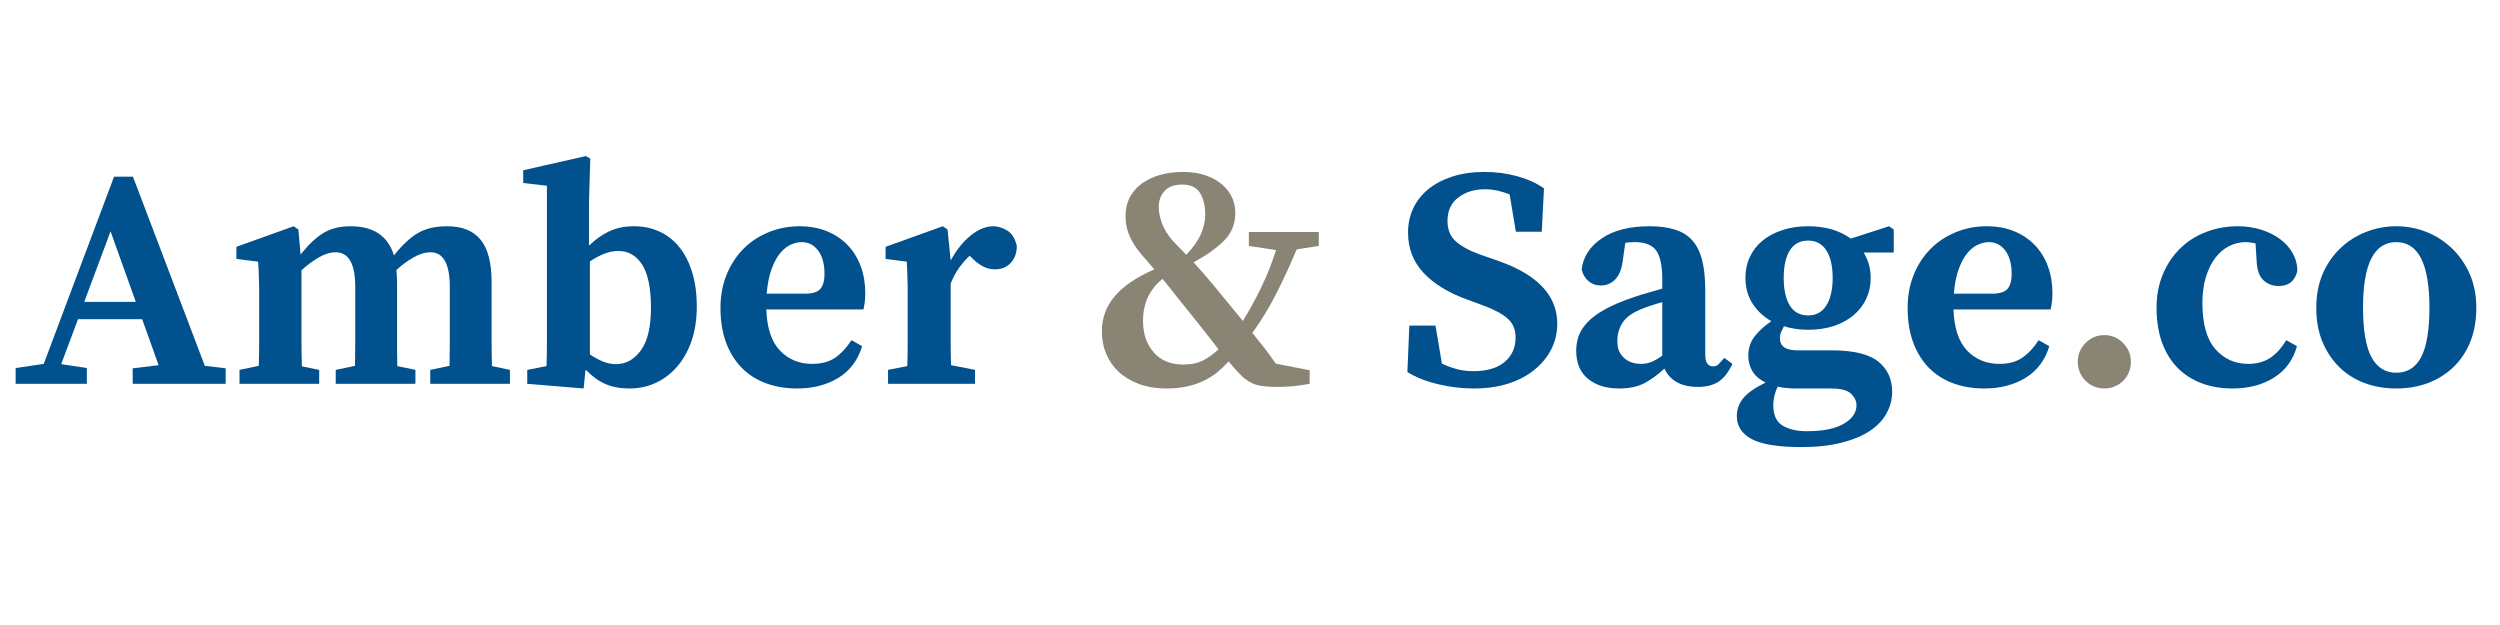 <svg xmlns="http://www.w3.org/2000/svg" xmlns:xlink="http://www.w3.org/1999/xlink" width="400" zoomAndPan="magnify" viewBox="0 0 300 75" height="100" preserveAspectRatio="xMidYMid meet" version="1.2"><defs/><g id="da7a17aabd"><rect x="0" width="300" y="0" height="75" style="fill:#ffffff;fill-opacity:1;stroke:none;"/><rect x="0" width="300" y="0" height="75" style="fill:#ffffff;fill-opacity:1;stroke:none;"/><g style="fill:#00518e;fill-opacity:1;"><g transform="translate(1.688, 46.056)"><path style="stroke:none" d="M 14.609 -9.828 L 11.578 -18.297 L 8.422 -9.828 Z M 25.391 -1.859 L 25.391 0 L 14.234 0 L 14.234 -1.859 L 17.344 -2.234 L 15.375 -7.75 L 7.672 -7.75 L 5.656 -2.359 L 8.734 -1.891 L 8.734 0 L 0.188 0 L 0.188 -1.891 L 3.562 -2.391 L 12 -24.859 L 14.266 -24.859 L 22.891 -2.156 Z M 25.391 -1.859 "/></g></g><g style="fill:#00518e;fill-opacity:1;"><g transform="translate(27.225, 46.056)"><path style="stroke:none" d="M 33.969 -1.672 L 33.969 0 L 24.406 0 L 24.406 -1.672 L 26.719 -2.156 C 26.738 -3.07 26.75 -4.062 26.75 -5.125 C 26.75 -6.188 26.75 -7.133 26.75 -7.969 L 26.75 -11.609 C 26.75 -14.391 25.977 -15.781 24.438 -15.781 C 23.781 -15.781 23.082 -15.566 22.344 -15.141 C 21.613 -14.711 20.945 -14.219 20.344 -13.656 C 20.363 -13.438 20.379 -13.203 20.391 -12.953 C 20.41 -12.711 20.422 -12.469 20.422 -12.219 L 20.422 -7.969 C 20.422 -7.133 20.422 -6.188 20.422 -5.125 C 20.422 -4.062 20.43 -3.062 20.453 -2.125 L 22.625 -1.672 L 22.625 0 L 13.062 0 L 13.062 -1.672 L 15.375 -2.156 C 15.395 -3.07 15.406 -4.062 15.406 -5.125 C 15.406 -6.188 15.406 -7.133 15.406 -7.969 L 15.406 -11.609 C 15.406 -14.391 14.625 -15.781 13.062 -15.781 C 12.395 -15.781 11.703 -15.566 10.984 -15.141 C 10.266 -14.711 9.586 -14.207 8.953 -13.625 L 8.953 -7.969 C 8.953 -7.156 8.953 -6.211 8.953 -5.141 C 8.953 -4.066 8.969 -3.051 9 -2.094 L 11.078 -1.672 L 11.078 0 L 1.516 0 L 1.516 -1.672 L 3.828 -2.156 C 3.859 -3.094 3.875 -4.094 3.875 -5.156 C 3.875 -6.219 3.875 -7.156 3.875 -7.969 L 3.875 -10.172 C 3.875 -10.703 3.875 -11.156 3.875 -11.531 C 3.875 -11.914 3.863 -12.273 3.844 -12.609 C 3.832 -12.953 3.82 -13.281 3.812 -13.594 C 3.801 -13.914 3.781 -14.27 3.75 -14.656 L 1.141 -14.984 L 1.141 -16.438 L 8.016 -18.906 L 8.578 -18.516 L 8.844 -15.516 C 9.801 -16.711 10.723 -17.578 11.609 -18.109 C 12.492 -18.641 13.57 -18.906 14.844 -18.906 C 17.602 -18.906 19.336 -17.738 20.047 -15.406 C 20.523 -16.008 21 -16.531 21.469 -16.969 C 21.938 -17.414 22.414 -17.785 22.906 -18.078 C 23.395 -18.367 23.926 -18.578 24.5 -18.703 C 25.07 -18.836 25.711 -18.906 26.422 -18.906 C 28.234 -18.906 29.578 -18.363 30.453 -17.281 C 31.328 -16.207 31.766 -14.52 31.766 -12.219 L 31.766 -7.969 C 31.766 -7.133 31.766 -6.188 31.766 -5.125 C 31.766 -4.062 31.781 -3.062 31.812 -2.125 Z M 33.969 -1.672 "/></g></g><g style="fill:#00518e;fill-opacity:1;"><g transform="translate(62.021, 46.056)"><path style="stroke:none" d="M 8.766 -3.531 C 9.273 -3.176 9.797 -2.891 10.328 -2.672 C 10.859 -2.461 11.391 -2.359 11.922 -2.359 C 13.078 -2.359 14.062 -2.906 14.875 -4 C 15.688 -5.102 16.094 -6.816 16.094 -9.141 C 16.094 -11.473 15.742 -13.188 15.047 -14.281 C 14.348 -15.383 13.395 -15.938 12.188 -15.938 C 11.602 -15.938 11.023 -15.82 10.453 -15.594 C 9.891 -15.363 9.328 -15.062 8.766 -14.688 Z M 8.656 -16.578 C 9.414 -17.316 10.223 -17.891 11.078 -18.297 C 11.941 -18.703 12.941 -18.906 14.078 -18.906 C 15.141 -18.906 16.129 -18.703 17.047 -18.297 C 17.973 -17.891 18.77 -17.281 19.438 -16.469 C 20.113 -15.656 20.641 -14.648 21.016 -13.453 C 21.398 -12.254 21.594 -10.859 21.594 -9.266 C 21.594 -7.742 21.383 -6.375 20.969 -5.156 C 20.551 -3.945 19.973 -2.914 19.234 -2.062 C 18.504 -1.219 17.648 -0.566 16.672 -0.109 C 15.703 0.336 14.648 0.562 13.516 0.562 C 12.398 0.562 11.43 0.379 10.609 0.016 C 9.785 -0.348 9.031 -0.895 8.344 -1.625 L 8.234 -1.625 L 8.016 0.562 L 1.25 0 L 1.25 -1.672 L 3.562 -2.125 C 3.594 -3.082 3.609 -4.094 3.609 -5.156 C 3.609 -6.219 3.609 -7.156 3.609 -7.969 L 3.609 -23.766 L 0.766 -24.094 L 0.766 -25.625 L 8.281 -27.328 L 8.812 -27.016 L 8.656 -21.641 Z M 8.656 -16.578 "/></g></g><g style="fill:#00518e;fill-opacity:1;"><g transform="translate(85.129, 46.056)"><path style="stroke:none" d="M 11.422 -10.812 C 12.336 -10.812 12.961 -11 13.297 -11.375 C 13.641 -11.758 13.812 -12.359 13.812 -13.172 C 13.812 -14.379 13.555 -15.316 13.047 -15.984 C 12.547 -16.66 11.891 -17 11.078 -17 C 10.648 -17 10.207 -16.895 9.75 -16.688 C 9.301 -16.488 8.879 -16.148 8.484 -15.672 C 8.086 -15.191 7.742 -14.551 7.453 -13.75 C 7.16 -12.957 6.969 -11.977 6.875 -10.812 Z M 6.828 -8.922 C 6.91 -6.672 7.461 -5.02 8.484 -3.969 C 9.504 -2.914 10.785 -2.391 12.328 -2.391 C 13.441 -2.391 14.359 -2.633 15.078 -3.125 C 15.805 -3.625 16.461 -4.328 17.047 -5.234 L 18.328 -4.516 C 17.828 -2.848 16.879 -1.582 15.484 -0.719 C 14.086 0.133 12.43 0.562 10.516 0.562 C 9.148 0.562 7.895 0.348 6.75 -0.078 C 5.613 -0.504 4.645 -1.129 3.844 -1.953 C 3.051 -2.773 2.43 -3.785 1.984 -4.984 C 1.547 -6.191 1.328 -7.566 1.328 -9.109 C 1.328 -10.547 1.566 -11.859 2.047 -13.047 C 2.523 -14.242 3.188 -15.273 4.031 -16.141 C 4.883 -17.016 5.895 -17.691 7.062 -18.172 C 8.227 -18.66 9.477 -18.906 10.812 -18.906 C 12.031 -18.906 13.125 -18.707 14.094 -18.312 C 15.07 -17.914 15.898 -17.363 16.578 -16.656 C 17.266 -15.945 17.789 -15.098 18.156 -14.109 C 18.52 -13.129 18.703 -12.055 18.703 -10.891 C 18.703 -10.18 18.629 -9.523 18.484 -8.922 Z M 6.828 -8.922 "/></g></g><g style="fill:#00518e;fill-opacity:1;"><g transform="translate(105.127, 46.056)"><path style="stroke:none" d="M 8.953 -14.797 C 9.66 -16.086 10.469 -17.094 11.375 -17.812 C 12.289 -18.539 13.191 -18.906 14.078 -18.906 C 14.609 -18.906 15.156 -18.738 15.719 -18.406 C 16.289 -18.07 16.68 -17.453 16.891 -16.547 C 16.891 -15.711 16.648 -15.035 16.172 -14.516 C 15.691 -13.992 15.047 -13.734 14.234 -13.734 C 13.242 -13.734 12.27 -14.254 11.312 -15.297 L 11.234 -15.375 C 10.773 -14.938 10.348 -14.445 9.953 -13.906 C 9.566 -13.363 9.234 -12.738 8.953 -12.031 L 8.953 -7.969 C 8.953 -7.156 8.953 -6.227 8.953 -5.188 C 8.953 -4.156 8.969 -3.172 9 -2.234 L 11.875 -1.672 L 11.875 0 L 1.438 0 L 1.438 -1.672 L 3.75 -2.125 C 3.781 -3.062 3.797 -4.066 3.797 -5.141 C 3.797 -6.211 3.797 -7.156 3.797 -7.969 L 3.797 -10.172 C 3.797 -10.703 3.797 -11.156 3.797 -11.531 C 3.797 -11.914 3.785 -12.273 3.766 -12.609 C 3.754 -12.953 3.742 -13.281 3.734 -13.594 C 3.723 -13.914 3.707 -14.27 3.688 -14.656 L 1.141 -14.984 L 1.141 -16.438 L 8.016 -18.906 L 8.578 -18.516 Z M 8.953 -14.797 "/></g></g><g style="fill:#00518e;fill-opacity:1;"><g transform="translate(122.468, 46.056)"><path style="stroke:none" d=""/></g></g><g style="fill:#898474;fill-opacity:1;"><g transform="translate(130.816, 46.056)"><path style="stroke:none" d="M 11.203 -2.312 C 12.16 -2.312 12.969 -2.488 13.625 -2.844 C 14.281 -3.195 14.875 -3.629 15.406 -4.141 C 14.977 -4.691 14.555 -5.234 14.141 -5.766 C 13.723 -6.297 13.312 -6.816 12.906 -7.328 C 12.039 -8.391 11.258 -9.363 10.562 -10.25 C 9.875 -11.133 9.25 -11.914 8.688 -12.594 C 7.125 -11.332 6.344 -9.648 6.344 -7.547 C 6.344 -6.035 6.766 -4.785 7.609 -3.797 C 8.453 -2.805 9.648 -2.312 11.203 -2.312 Z M 9.828 -17.266 C 10.035 -17.035 10.273 -16.781 10.547 -16.5 C 10.828 -16.227 11.156 -15.891 11.531 -15.484 C 12.32 -16.297 12.898 -17.102 13.266 -17.906 C 13.629 -18.719 13.812 -19.531 13.812 -20.344 C 13.812 -21.352 13.609 -22.195 13.203 -22.875 C 12.797 -23.562 12.078 -23.906 11.047 -23.906 C 10.086 -23.906 9.379 -23.645 8.922 -23.125 C 8.461 -22.613 8.234 -21.977 8.234 -21.219 C 8.234 -20.633 8.359 -19.992 8.609 -19.297 C 8.867 -18.598 9.273 -17.922 9.828 -17.266 Z M 24.781 -16.125 C 24.02 -14.301 23.219 -12.555 22.375 -10.891 C 21.531 -9.223 20.562 -7.629 19.469 -6.109 C 19.945 -5.523 20.422 -4.93 20.891 -4.328 C 21.359 -3.723 21.82 -3.086 22.281 -2.422 L 26.344 -1.625 L 26.344 0 C 25.531 0.156 24.828 0.254 24.234 0.297 C 23.641 0.348 23.051 0.375 22.469 0.375 C 21.738 0.375 21.117 0.336 20.609 0.266 C 20.098 0.191 19.641 0.047 19.234 -0.172 C 18.836 -0.391 18.445 -0.688 18.062 -1.062 C 17.688 -1.438 17.242 -1.93 16.734 -2.547 L 16.625 -2.688 C 16.238 -2.258 15.812 -1.848 15.344 -1.453 C 14.883 -1.066 14.352 -0.723 13.75 -0.422 C 13.156 -0.117 12.477 0.117 11.719 0.297 C 10.969 0.473 10.125 0.562 9.188 0.562 C 7.914 0.562 6.801 0.379 5.844 0.016 C 4.883 -0.348 4.07 -0.836 3.406 -1.453 C 2.75 -2.078 2.25 -2.805 1.906 -3.641 C 1.57 -4.473 1.406 -5.359 1.406 -6.297 C 1.406 -7.867 1.91 -9.258 2.922 -10.469 C 3.93 -11.688 5.523 -12.773 7.703 -13.734 L 7.547 -13.922 C 7.047 -14.484 6.594 -15.004 6.188 -15.484 C 5.781 -15.961 5.43 -16.445 5.141 -16.938 C 4.848 -17.438 4.625 -17.945 4.469 -18.469 C 4.32 -18.988 4.25 -19.562 4.25 -20.188 C 4.25 -20.977 4.41 -21.691 4.734 -22.328 C 5.066 -22.973 5.535 -23.523 6.141 -23.984 C 6.754 -24.441 7.484 -24.797 8.328 -25.047 C 9.18 -25.297 10.125 -25.422 11.156 -25.422 C 12.113 -25.422 12.977 -25.297 13.75 -25.047 C 14.531 -24.797 15.191 -24.445 15.734 -24 C 16.273 -23.562 16.691 -23.047 16.984 -22.453 C 17.273 -21.859 17.422 -21.207 17.422 -20.5 C 17.422 -19.207 16.988 -18.117 16.125 -17.234 C 15.27 -16.348 14.031 -15.461 12.406 -14.578 C 13.094 -13.836 13.891 -12.926 14.797 -11.844 C 15.41 -11.102 16.004 -10.379 16.578 -9.672 C 17.16 -8.961 17.742 -8.254 18.328 -7.547 C 19.16 -8.891 19.91 -10.266 20.578 -11.672 C 21.254 -13.078 21.832 -14.535 22.312 -16.047 L 19.047 -16.547 L 19.047 -18.219 L 27.438 -18.219 L 27.438 -16.547 Z M 24.781 -16.125 "/></g></g><g style="fill:#00518e;fill-opacity:1;"><g transform="translate(159.211, 46.056)"><path style="stroke:none" d=""/></g></g><g style="fill:#00518e;fill-opacity:1;"><g transform="translate(167.559, 46.056)"><path style="stroke:none" d="M 12.188 -14.766 C 13.551 -14.285 14.688 -13.758 15.594 -13.188 C 16.508 -12.613 17.238 -12.004 17.781 -11.359 C 18.32 -10.723 18.711 -10.055 18.953 -9.359 C 19.191 -8.66 19.312 -7.945 19.312 -7.219 C 19.312 -6.102 19.07 -5.078 18.594 -4.141 C 18.113 -3.203 17.438 -2.379 16.562 -1.672 C 15.688 -0.961 14.633 -0.41 13.406 -0.016 C 12.188 0.367 10.816 0.562 9.297 0.562 C 7.859 0.562 6.43 0.391 5.016 0.047 C 3.598 -0.285 2.367 -0.77 1.328 -1.406 L 1.562 -6.984 L 4.703 -6.984 L 5.469 -2.422 C 6.051 -2.148 6.645 -1.93 7.25 -1.766 C 7.852 -1.598 8.523 -1.516 9.266 -1.516 C 10.859 -1.516 12.098 -1.879 12.984 -2.609 C 13.867 -3.348 14.312 -4.328 14.312 -5.547 C 14.312 -6.504 14 -7.258 13.375 -7.812 C 12.758 -8.375 11.77 -8.906 10.406 -9.406 L 8.547 -10.094 C 6.285 -10.906 4.531 -11.973 3.281 -13.297 C 2.031 -14.629 1.406 -16.242 1.406 -18.141 C 1.406 -19.203 1.613 -20.176 2.031 -21.062 C 2.445 -21.945 3.051 -22.711 3.844 -23.359 C 4.645 -24.004 5.609 -24.508 6.734 -24.875 C 7.859 -25.238 9.145 -25.422 10.594 -25.422 C 11.977 -25.422 13.285 -25.25 14.516 -24.906 C 15.742 -24.57 16.812 -24.086 17.719 -23.453 L 17.453 -18.25 L 14.344 -18.25 L 13.594 -22.734 C 13.082 -22.93 12.586 -23.082 12.109 -23.188 C 11.629 -23.289 11.133 -23.344 10.625 -23.344 C 9.363 -23.344 8.301 -23.016 7.438 -22.359 C 6.57 -21.703 6.141 -20.766 6.141 -19.547 C 6.141 -18.484 6.492 -17.645 7.203 -17.031 C 7.922 -16.426 8.922 -15.898 10.203 -15.453 Z M 12.188 -14.766 "/></g></g><g style="fill:#00518e;fill-opacity:1;"><g transform="translate(187.442, 46.056)"><path style="stroke:none" d="M 12.031 -9.797 C 11.551 -9.672 11.102 -9.535 10.688 -9.391 C 10.27 -9.254 9.91 -9.125 9.609 -9 C 8.492 -8.562 7.719 -8.016 7.281 -7.359 C 6.852 -6.703 6.641 -5.969 6.641 -5.156 C 6.641 -4.656 6.707 -4.25 6.844 -3.938 C 6.988 -3.633 7.16 -3.383 7.359 -3.188 C 7.891 -2.656 8.598 -2.391 9.484 -2.391 C 9.891 -2.391 10.281 -2.457 10.656 -2.594 C 11.039 -2.738 11.5 -3 12.031 -3.375 Z M 20.453 -2.391 C 19.953 -1.348 19.379 -0.625 18.734 -0.219 C 18.086 0.176 17.281 0.375 16.312 0.375 C 15.281 0.375 14.422 0.176 13.734 -0.219 C 13.055 -0.625 12.578 -1.16 12.297 -1.828 C 11.43 -1.035 10.598 -0.438 9.797 -0.031 C 9.004 0.363 8.016 0.562 6.828 0.562 C 5.305 0.562 4.07 0.176 3.125 -0.594 C 2.176 -1.363 1.703 -2.492 1.703 -3.984 C 1.703 -4.566 1.797 -5.141 1.984 -5.703 C 2.18 -6.273 2.535 -6.832 3.047 -7.375 C 3.566 -7.926 4.281 -8.453 5.188 -8.953 C 6.102 -9.461 7.285 -9.957 8.734 -10.438 C 9.16 -10.594 9.664 -10.75 10.25 -10.906 C 10.832 -11.07 11.426 -11.242 12.031 -11.422 L 12.031 -12.562 C 12.031 -14.156 11.789 -15.289 11.312 -15.969 C 10.832 -16.656 9.984 -17 8.766 -17 C 8.566 -17 8.367 -16.992 8.172 -16.984 C 7.984 -16.973 7.789 -16.953 7.594 -16.922 L 7.281 -14.719 C 7.156 -13.738 6.852 -13.004 6.375 -12.516 C 5.895 -12.035 5.328 -11.797 4.672 -11.797 C 4.086 -11.797 3.586 -11.973 3.172 -12.328 C 2.754 -12.68 2.484 -13.148 2.359 -13.734 C 2.535 -15.234 3.332 -16.469 4.75 -17.438 C 6.164 -18.414 8.086 -18.906 10.516 -18.906 C 11.703 -18.906 12.719 -18.77 13.562 -18.5 C 14.414 -18.238 15.109 -17.805 15.641 -17.203 C 16.172 -16.609 16.562 -15.82 16.812 -14.844 C 17.062 -13.875 17.188 -12.68 17.188 -11.266 L 17.188 -3.453 C 17.188 -3.047 17.258 -2.719 17.406 -2.469 C 17.562 -2.219 17.805 -2.094 18.141 -2.094 C 18.391 -2.094 18.594 -2.164 18.75 -2.312 C 18.906 -2.469 19.082 -2.66 19.281 -2.891 L 19.469 -3.109 Z M 20.453 -2.391 "/></g></g><g style="fill:#00518e;fill-opacity:1;"><g transform="translate(207.326, 46.056)"><path style="stroke:none" d="M 9.641 -8.203 C 10.598 -8.203 11.328 -8.598 11.828 -9.391 C 12.336 -10.191 12.594 -11.301 12.594 -12.719 C 12.594 -14.133 12.336 -15.234 11.828 -16.016 C 11.328 -16.797 10.598 -17.188 9.641 -17.188 C 8.68 -17.188 7.953 -16.797 7.453 -16.016 C 6.961 -15.234 6.719 -14.133 6.719 -12.719 C 6.719 -11.301 6.961 -10.191 7.453 -9.391 C 7.953 -8.598 8.68 -8.203 9.641 -8.203 Z M 8.234 0.562 C 7.379 0.562 6.633 0.488 6 0.344 C 5.645 1.07 5.469 1.805 5.469 2.547 C 5.469 3.734 5.832 4.551 6.562 5 C 7.301 5.457 8.273 5.688 9.484 5.688 C 11.43 5.688 12.91 5.391 13.922 4.797 C 14.941 4.203 15.453 3.461 15.453 2.578 C 15.453 2.078 15.234 1.613 14.797 1.188 C 14.367 0.77 13.562 0.562 12.375 0.562 Z M 19.922 -15.75 L 16.312 -15.75 C 16.875 -14.844 17.156 -13.832 17.156 -12.719 C 17.156 -11.801 16.977 -10.961 16.625 -10.203 C 16.27 -9.453 15.766 -8.797 15.109 -8.234 C 14.453 -7.68 13.66 -7.25 12.734 -6.938 C 11.805 -6.633 10.773 -6.484 9.641 -6.484 C 8.629 -6.484 7.664 -6.625 6.75 -6.906 C 6.602 -6.625 6.484 -6.379 6.391 -6.172 C 6.305 -5.973 6.266 -5.738 6.266 -5.469 C 6.266 -4.5 6.957 -4.016 8.344 -4.016 L 12.453 -4.016 C 15.078 -4.016 16.945 -3.566 18.062 -2.672 C 19.176 -1.773 19.734 -0.566 19.734 0.953 C 19.734 1.859 19.508 2.719 19.062 3.531 C 18.625 4.344 17.961 5.047 17.078 5.641 C 16.191 6.234 15.055 6.707 13.672 7.062 C 12.297 7.414 10.688 7.594 8.844 7.594 C 6.082 7.594 4.098 7.273 2.891 6.641 C 1.691 6.004 1.094 5.082 1.094 3.875 C 1.094 3.082 1.348 2.367 1.859 1.734 C 2.367 1.109 3.266 0.477 4.547 -0.156 C 3.816 -0.508 3.285 -0.969 2.953 -1.531 C 2.629 -2.102 2.469 -2.719 2.469 -3.375 C 2.469 -4.238 2.711 -5 3.203 -5.656 C 3.703 -6.312 4.379 -6.93 5.234 -7.516 C 4.273 -8.066 3.516 -8.785 2.953 -9.672 C 2.398 -10.555 2.125 -11.57 2.125 -12.719 C 2.125 -13.625 2.301 -14.457 2.656 -15.219 C 3.008 -15.977 3.516 -16.629 4.172 -17.172 C 4.828 -17.711 5.617 -18.133 6.547 -18.438 C 7.473 -18.75 8.504 -18.906 9.641 -18.906 C 11.711 -18.906 13.422 -18.41 14.766 -17.422 L 19.359 -18.906 L 19.922 -18.516 Z M 19.922 -15.75 "/></g></g><g style="fill:#00518e;fill-opacity:1;"><g transform="translate(227.588, 46.056)"><path style="stroke:none" d="M 11.422 -10.812 C 12.336 -10.812 12.961 -11 13.297 -11.375 C 13.641 -11.758 13.812 -12.359 13.812 -13.172 C 13.812 -14.379 13.555 -15.316 13.047 -15.984 C 12.547 -16.66 11.891 -17 11.078 -17 C 10.648 -17 10.207 -16.895 9.75 -16.688 C 9.301 -16.488 8.879 -16.148 8.484 -15.672 C 8.086 -15.191 7.742 -14.551 7.453 -13.75 C 7.16 -12.957 6.969 -11.977 6.875 -10.812 Z M 6.828 -8.922 C 6.91 -6.672 7.461 -5.02 8.484 -3.969 C 9.504 -2.914 10.785 -2.391 12.328 -2.391 C 13.441 -2.391 14.359 -2.633 15.078 -3.125 C 15.805 -3.625 16.461 -4.328 17.047 -5.234 L 18.328 -4.516 C 17.828 -2.848 16.879 -1.582 15.484 -0.719 C 14.086 0.133 12.43 0.562 10.516 0.562 C 9.148 0.562 7.895 0.348 6.75 -0.078 C 5.613 -0.504 4.645 -1.129 3.844 -1.953 C 3.051 -2.773 2.43 -3.785 1.984 -4.984 C 1.547 -6.191 1.328 -7.566 1.328 -9.109 C 1.328 -10.547 1.566 -11.859 2.047 -13.047 C 2.523 -14.242 3.188 -15.273 4.031 -16.141 C 4.883 -17.016 5.895 -17.691 7.062 -18.172 C 8.227 -18.66 9.477 -18.906 10.812 -18.906 C 12.031 -18.906 13.125 -18.707 14.094 -18.312 C 15.07 -17.914 15.898 -17.363 16.578 -16.656 C 17.266 -15.945 17.789 -15.098 18.156 -14.109 C 18.52 -13.129 18.703 -12.055 18.703 -10.891 C 18.703 -10.18 18.629 -9.523 18.484 -8.922 Z M 6.828 -8.922 "/></g></g><g style="fill:#898474;fill-opacity:1;"><g transform="translate(246.832, 46.056)"><path style="stroke:none" d="M 5.688 0.562 C 5.238 0.562 4.82 0.477 4.438 0.312 C 4.062 0.156 3.727 -0.066 3.438 -0.359 C 3.145 -0.648 2.914 -0.988 2.75 -1.375 C 2.582 -1.77 2.5 -2.188 2.5 -2.625 C 2.5 -3.508 2.805 -4.266 3.422 -4.891 C 4.047 -5.523 4.801 -5.844 5.688 -5.844 C 6.57 -5.844 7.32 -5.523 7.938 -4.891 C 8.562 -4.266 8.875 -3.508 8.875 -2.625 C 8.875 -2.188 8.789 -1.77 8.625 -1.375 C 8.469 -0.988 8.242 -0.648 7.953 -0.359 C 7.66 -0.066 7.32 0.156 6.938 0.312 C 6.562 0.477 6.145 0.562 5.688 0.562 Z M 5.688 0.562 "/></g></g><g style="fill:#00518e;fill-opacity:1;"><g transform="translate(257.461, 46.056)"><path style="stroke:none" d="M 18.172 -4.516 C 17.723 -2.867 16.801 -1.609 15.406 -0.734 C 14.02 0.129 12.375 0.562 10.469 0.562 C 9.082 0.562 7.828 0.348 6.703 -0.078 C 5.578 -0.504 4.613 -1.129 3.812 -1.953 C 3.02 -2.773 2.406 -3.785 1.969 -4.984 C 1.539 -6.191 1.328 -7.566 1.328 -9.109 C 1.328 -10.629 1.586 -11.992 2.109 -13.203 C 2.629 -14.422 3.332 -15.453 4.219 -16.297 C 5.102 -17.148 6.133 -17.797 7.312 -18.234 C 8.488 -18.68 9.742 -18.906 11.078 -18.906 C 12.086 -18.906 13.031 -18.766 13.906 -18.484 C 14.781 -18.203 15.531 -17.828 16.156 -17.359 C 16.789 -16.891 17.289 -16.328 17.656 -15.672 C 18.031 -15.016 18.219 -14.305 18.219 -13.547 C 17.938 -12.336 17.191 -11.734 15.984 -11.734 C 15.273 -11.734 14.664 -11.961 14.156 -12.422 C 13.645 -12.891 13.367 -13.695 13.328 -14.844 L 13.203 -16.844 C 13.004 -16.895 12.805 -16.93 12.609 -16.953 C 12.422 -16.984 12.227 -17 12.031 -17 C 11.32 -17 10.648 -16.836 10.016 -16.516 C 9.391 -16.203 8.844 -15.734 8.375 -15.109 C 7.906 -14.492 7.531 -13.734 7.25 -12.828 C 6.969 -11.922 6.828 -10.867 6.828 -9.672 C 6.828 -7.191 7.344 -5.359 8.375 -4.172 C 9.414 -2.984 10.734 -2.391 12.328 -2.391 C 13.348 -2.391 14.219 -2.625 14.938 -3.094 C 15.656 -3.562 16.305 -4.273 16.891 -5.234 Z M 18.172 -4.516 "/></g></g><g style="fill:#00518e;fill-opacity:1;"><g transform="translate(276.813, 46.056)"><path style="stroke:none" d="M 10.734 -17 C 8.078 -17 6.75 -14.379 6.75 -9.141 C 6.75 -6.461 7.082 -4.488 7.75 -3.219 C 8.426 -1.957 9.422 -1.328 10.734 -1.328 C 12.078 -1.328 13.078 -1.957 13.734 -3.219 C 14.391 -4.488 14.719 -6.461 14.719 -9.141 C 14.719 -14.379 13.391 -17 10.734 -17 Z M 10.734 -18.906 C 12.004 -18.906 13.211 -18.676 14.359 -18.219 C 15.516 -17.758 16.535 -17.102 17.422 -16.25 C 18.305 -15.406 19.016 -14.383 19.547 -13.188 C 20.078 -11.988 20.344 -10.629 20.344 -9.109 C 20.344 -7.586 20.102 -6.234 19.625 -5.047 C 19.145 -3.859 18.473 -2.848 17.609 -2.016 C 16.742 -1.18 15.723 -0.539 14.547 -0.094 C 13.379 0.344 12.109 0.562 10.734 0.562 C 9.367 0.562 8.098 0.344 6.922 -0.094 C 5.742 -0.539 4.734 -1.18 3.891 -2.016 C 3.047 -2.848 2.375 -3.859 1.875 -5.047 C 1.383 -6.234 1.141 -7.586 1.141 -9.109 C 1.141 -10.629 1.395 -11.988 1.906 -13.188 C 2.426 -14.383 3.129 -15.406 4.016 -16.25 C 4.898 -17.102 5.926 -17.758 7.094 -18.219 C 8.258 -18.676 9.473 -18.906 10.734 -18.906 Z M 10.734 -18.906 "/></g></g></g></svg>